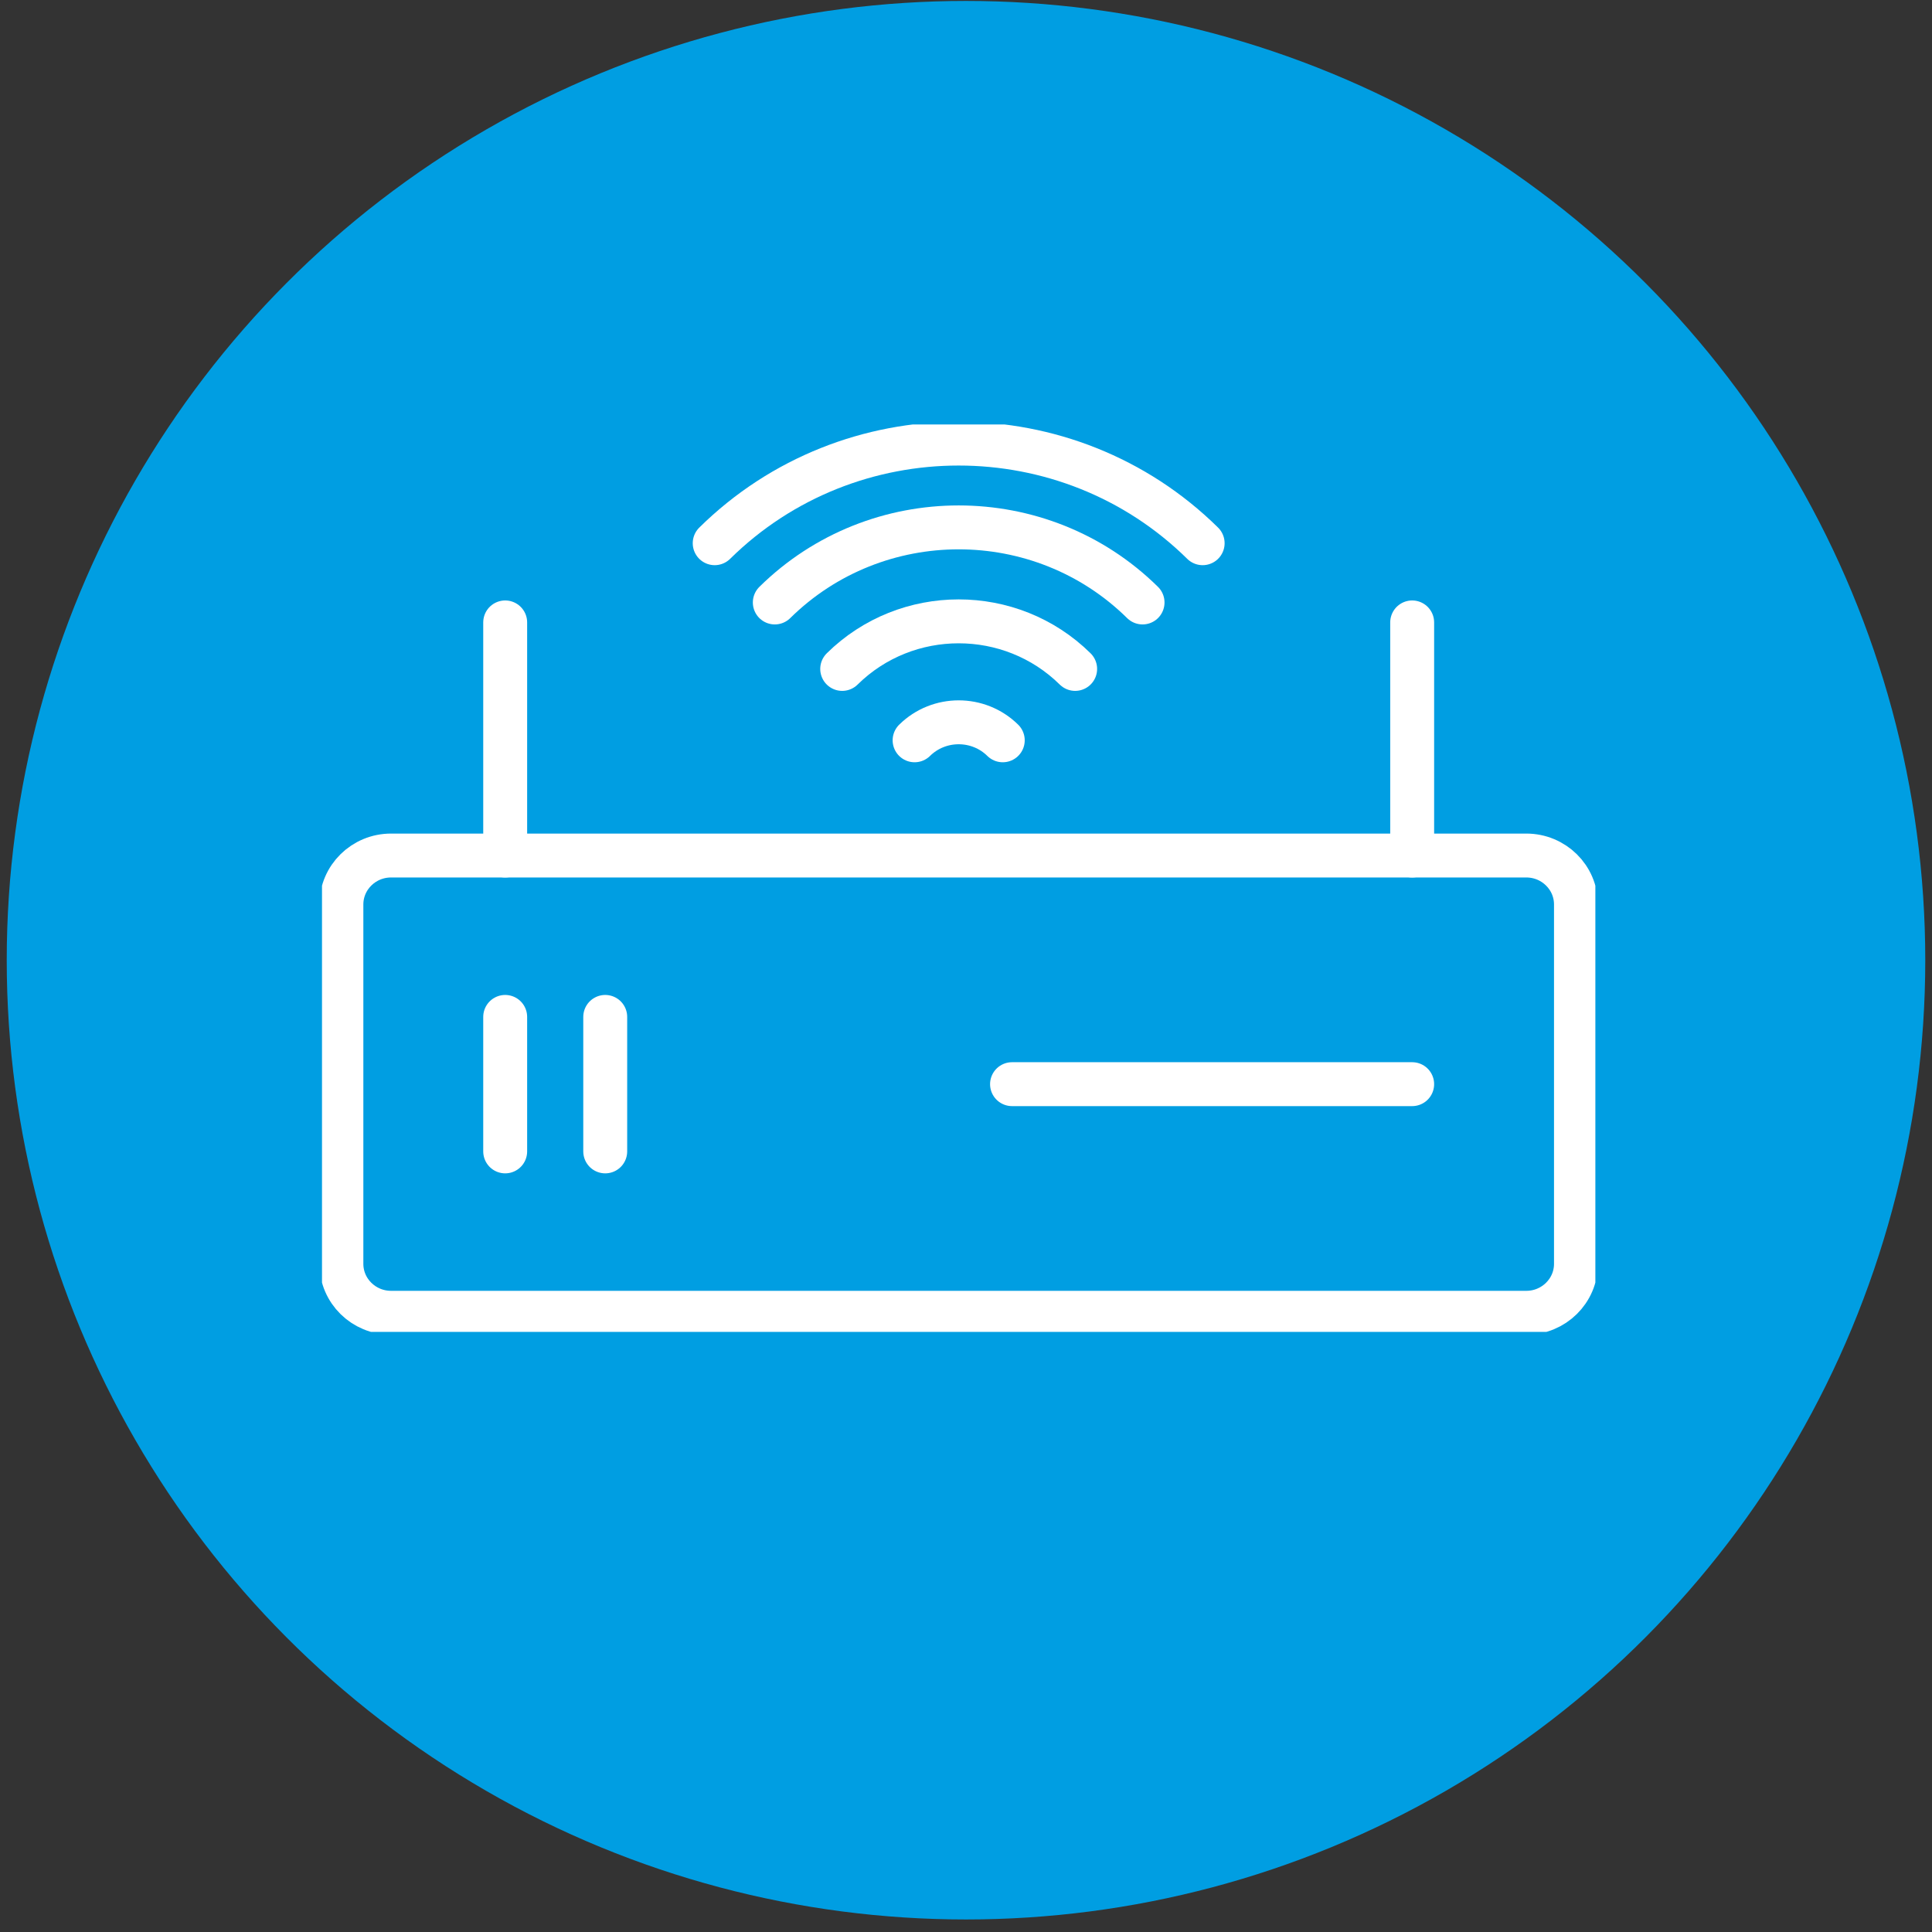 <svg width="132" height="132" viewBox="0 0 132 132" fill="none" xmlns="http://www.w3.org/2000/svg">
<rect x="0" y="0" width="132" height="132" fill="#333333" stroke="none"/>
<circle cx="66" cy="65.604" r="65.54" fill="#009EE2"/>
<g clip-path="url(#clip0_375_2)">
<path d="M104.281 58.452H26.719C24.845 58.452 23.325 59.95 23.325 61.798V86.347C23.325 88.195 24.845 89.693 26.719 89.693H104.281C106.155 89.693 107.675 88.195 107.675 86.347V61.798C107.675 59.95 106.155 58.452 104.281 58.452Z" stroke="white" stroke-width="3" stroke-linecap="round" stroke-linejoin="round"/>
<path d="M34.516 69.478V78.667" stroke="white" stroke-width="3" stroke-linecap="round" stroke-linejoin="round"/>
<path d="M41.351 69.478V78.667" stroke="white" stroke-width="3" stroke-linecap="round" stroke-linejoin="round"/>
<path d="M69.145 74.073H96.484" stroke="white" stroke-width="3" stroke-linecap="round" stroke-linejoin="round"/>
<path d="M34.516 58.452V42.525" stroke="white" stroke-width="3" stroke-linecap="round" stroke-linejoin="round"/>
<path d="M96.484 58.452V42.525" stroke="white" stroke-width="3" stroke-linecap="round" stroke-linejoin="round"/>
<path d="M68.512 50.58C66.849 48.94 64.152 48.94 62.488 50.58" stroke="white" stroke-width="3" stroke-linecap="round" stroke-linejoin="round"/>
<path d="M73.458 45.703C69.063 41.369 61.936 41.369 57.541 45.703" stroke="white" stroke-width="3" stroke-linecap="round" stroke-linejoin="round"/>
<path d="M78.063 41.163C71.125 34.322 59.875 34.322 52.937 41.163" stroke="white" stroke-width="3" stroke-linecap="round" stroke-linejoin="round"/>
<path d="M82.169 37.114C72.963 28.038 58.036 28.038 48.83 37.114" stroke="white" stroke-width="3" stroke-linecap="round" stroke-linejoin="round"/>
</g>
<defs>
<clipPath id="clip0_375_2">
<rect width="87" height="62" fill="white" transform="translate(22 29)"/>
</clipPath>
</defs>
</svg>
